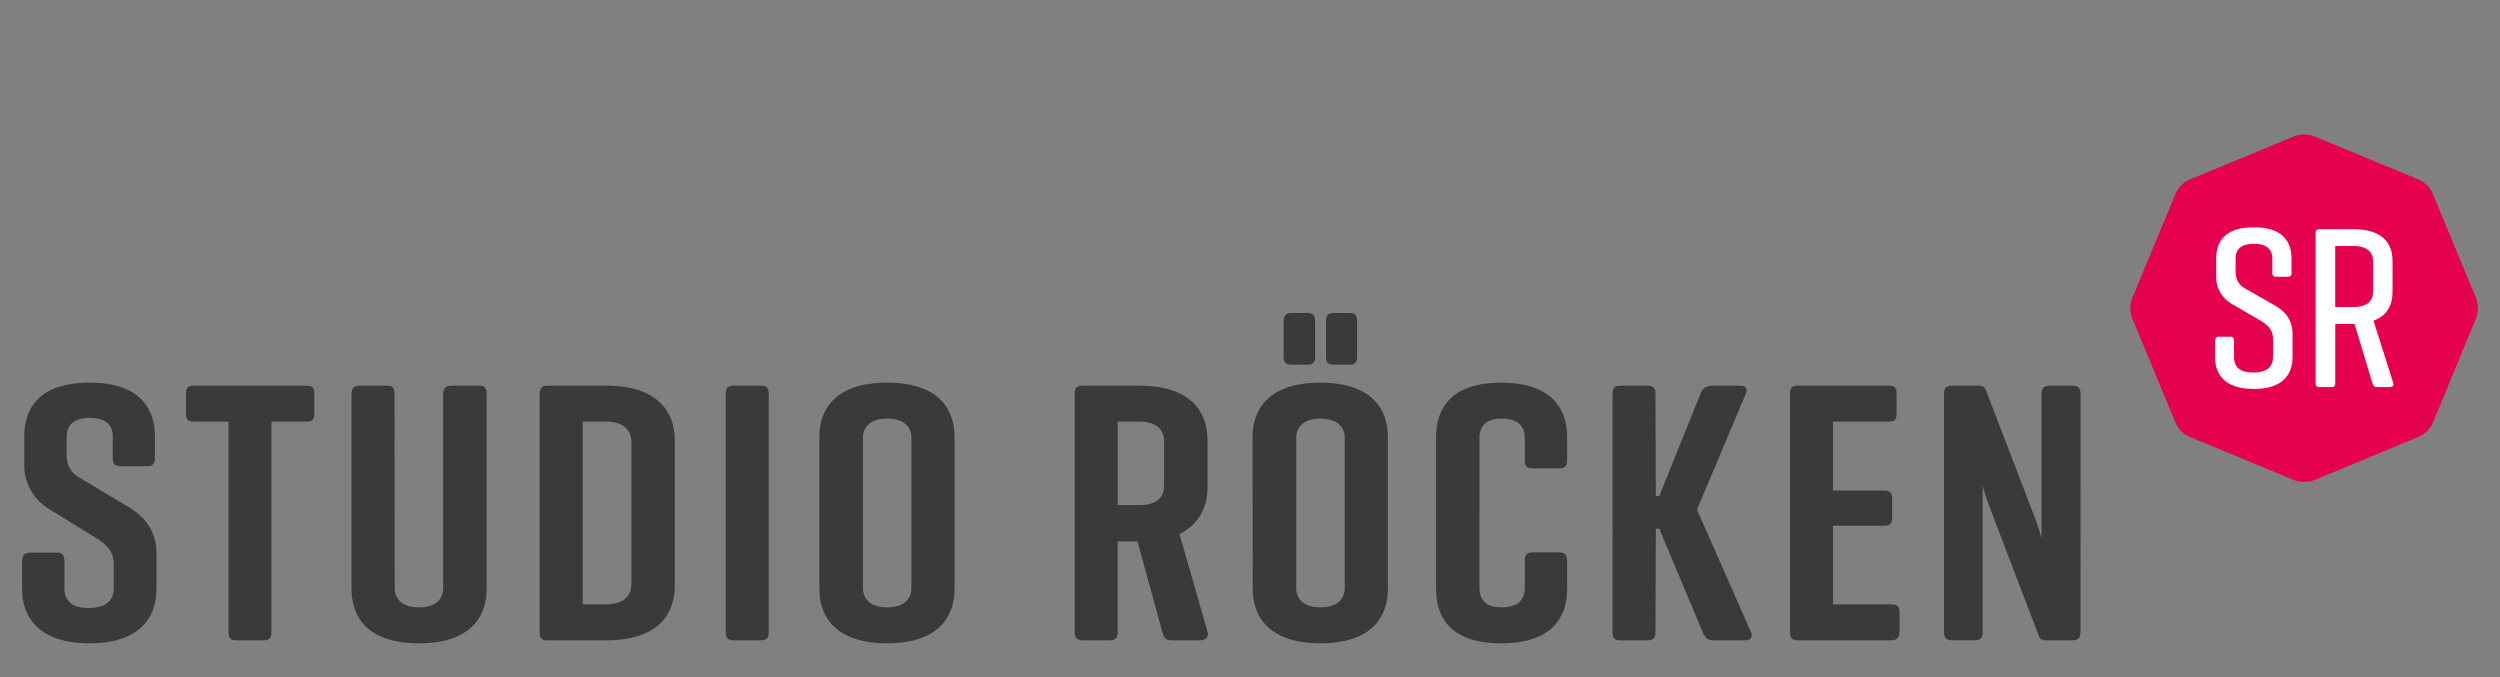 <svg id="Layer_1" data-name="Layer 1" xmlns="http://www.w3.org/2000/svg" viewBox="0 0 825 223.4"><rect x="0" y="0" width="825" height="223.4" fill="#808080" stroke="none"/><defs><style>.cls-1{fill:#e50050;}.cls-2{fill:#fff;}.cls-3{fill:#3b3a39;}</style></defs><path class="cls-1" d="M756.88,45.06l-34.1,14.12a9.11,9.11,0,0,0-4.93,4.94L703.72,98.21a9.17,9.17,0,0,0,0,7l14.13,34.1a9.09,9.09,0,0,0,4.93,4.93l34.1,14.13a9.17,9.17,0,0,0,7,0L798,144.22a9.11,9.11,0,0,0,4.94-4.93L817,105.19a9.08,9.08,0,0,0,0-7L802.89,64.12A9.13,9.13,0,0,0,798,59.18L763.86,45.06A9.08,9.08,0,0,0,756.88,45.06Z"/><path class="cls-2" d="M749.87,85.47c0-3-1.61-5-6.12-5s-6,2-6,5v3.9c0,3.14,1.22,4.75,3.14,5.82l9.65,5.52c3,1.68,6,4.36,6,9.57v7.58c0,5.67-3.22,10.49-12.79,10.49s-12.79-4.82-12.79-10.49V112.5c0-.92.46-1.38,1.3-1.38H736c.84,0,1.23.46,1.23,1.38v5.29c0,3.13,1.68,5.13,6.35,5.13s6.51-2,6.51-5.13V112c0-3.29-1.91-4.9-4.29-6.28l-9.34-5.44a10.23,10.23,0,0,1-5.13-9.18v-5.6c0-5.66,2.76-10.49,12.41-10.49s12.48,4.83,12.48,10.49v4.52c0,.92-.38,1.31-1.3,1.31H751.1c-.92,0-1.23-.39-1.23-1.31Z"/><path class="cls-2" d="M769.4,127.74h-4c-.92,0-1.23-.38-1.23-1.38V77c0-1,.31-1.37,1.23-1.37H776.6c9.8,0,12.94,4.82,12.94,10.49V96.42c0,4.06-1.69,7.73-6.28,9.42l6.51,20.52c.3.84-.23,1.38-1.15,1.38h-4.29c-.92,0-1.15-.46-1.46-1.38L777,106.91h-6.36v19.45C770.62,127.36,770.32,127.74,769.4,127.74Zm1.22-46.56v20.14h6c4.59,0,6.5-2,6.5-5.13V86.31c0-3.06-1.91-5.13-6.5-5.13Z"/><path class="cls-3" d="M37.2,144.07c0-3.95-2.47-6.17-7.54-6.17S22,140.12,22,144.07v5.81c0,3.83,1.36,6.06,4.08,7.66L42,167.06c5.07,3,9.64,7.41,9.64,15.69v11.62c0,9.39-5.56,17.92-22.12,17.92S7.3,203.76,7.3,194.37v-9.15c0-2,.86-2.84,2.71-2.84h8.78c1.85,0,2.47.87,2.47,2.84v9c0,4.2,2.72,6.42,8,6.42s8.28-2.22,8.28-6.42v-7.91c0-4.45-2.47-6.8-6.18-9l-15.07-9.27A16.89,16.89,0,0,1,8,153.34V144.2c0-9.39,4.82-17.92,21.62-17.92,16.56,0,21.51,8.53,21.51,17.92v6.92c0,1.85-.62,2.72-2.6,2.72H39.8c-2,0-2.6-.87-2.6-2.72Z"/><path class="cls-3" d="M101,127.27c2,0,2.72.62,2.72,2.59v6.68c0,2-.74,2.59-2.72,2.59H89.59v69.33c0,2-.61,2.84-2.47,2.84H78c-2,0-2.6-.87-2.6-2.84V139.13H64c-1.86,0-2.6-.62-2.6-2.59v-6.68c0-2,.74-2.59,2.6-2.59Z"/><path class="cls-3" d="M130.25,194c0,3.95,2.72,6.42,8,6.42s8-2.47,8-6.42V130.11c0-2,.87-2.84,2.72-2.84h9.15c2,0,2.47.86,2.47,2.84v64.26c0,9.39-5.56,17.92-22.37,17.92S116,203.76,116,194.37V130.11c0-2,.74-2.84,2.72-2.84h9c2,0,2.47.86,2.47,2.84Z"/><path class="cls-3" d="M180.29,211.3c-1.73,0-2.22-1-2.22-2.84V130.11c0-2,.62-2.84,2.59-2.84h19.41c16.8,0,22.61,8.53,22.61,17.92v48.19c0,9.39-5.68,17.92-22.61,17.92Zm12-72.17v60.31h7.66c5.56,0,8.41-2.6,8.41-6.8V145.93c0-4.2-2.85-6.8-8.41-6.8Z"/><path class="cls-3" d="M253.69,208.46c0,2-.61,2.84-2.59,2.84h-9c-2,0-2.6-.87-2.6-2.84V130.11c0-2,.62-2.84,2.6-2.84h9c2,0,2.59.86,2.59,2.84Z"/><path class="cls-3" d="M270.38,144.2c0-9.39,5.56-17.92,22.36-17.92S315,134.81,315,144.2v50.17c0,9.39-5.57,17.92-22.25,17.92s-22.36-8.53-22.36-17.92Zm30.39.37c0-3.95-2.71-6.43-8-6.43s-8,2.48-8,6.43V194c0,3.95,2.72,6.42,8,6.42s8-2.47,8-6.42Z"/><path class="cls-3" d="M357.25,211.3c-2,0-2.6-.87-2.6-2.84V130.11c0-2,.62-2.84,2.6-2.84H376c16.81,0,22.49,8.53,22.49,17.92v15.57c0,6.3-2.6,12.23-9.27,15.44l9.27,32.26c.49,1.73-.49,2.84-2.47,2.84h-9.64c-1.73,0-2.35-1-2.84-2.84l-8.16-29.78h-6.55v29.78c0,2-.62,2.84-2.59,2.84Zm11.61-72.17v27.56H376c5.31,0,8.15-2.22,8.15-6.43v-14.7c0-4-2.84-6.43-8.15-6.43Z"/><path class="cls-3" d="M413.35,144.2c0-9.39,5.56-17.92,22.36-17.92S458,134.81,458,144.2v50.17c0,9.39-5.56,17.92-22.24,17.92s-22.36-8.53-22.36-17.92ZM434,117.75c0,1.86-.74,2.6-2.59,2.6H426.2c-1.86,0-2.6-.74-2.6-2.6V106c0-1.85.74-2.72,2.6-2.72h5.19c1.85,0,2.59.87,2.59,2.72Zm9.76,26.82c0-3.95-2.71-6.43-8-6.43s-8,2.48-8,6.43V194c0,3.95,2.72,6.42,8,6.42s8-2.47,8-6.42Zm4.08-26.82c0,1.86-.62,2.6-2.47,2.6h-5.19c-2,0-2.59-.74-2.59-2.6V106c0-1.85.61-2.72,2.59-2.72h5.19c1.85,0,2.47.87,2.47,2.72Z"/><path class="cls-3" d="M517.15,194.37c0,9.39-5.07,17.92-21.75,17.92s-21.5-8.53-21.5-17.92V144.2c0-9.39,4.94-17.92,21.5-17.92s21.75,8.53,21.75,17.92v7.66c0,2-.74,2.72-2.72,2.72h-8.65c-2,0-2.6-.74-2.6-2.72v-7.29c0-4.08-2.34-6.43-7.66-6.43-5.07,0-7.29,2.35-7.29,6.43V194c0,4.08,2.22,6.42,7.29,6.42,5.32,0,7.66-2.34,7.66-6.42v-9c0-1.86.62-2.72,2.6-2.72h8.65c2,0,2.72.86,2.72,2.72Z"/><path class="cls-3" d="M577.82,208.58c.62,1.48,0,2.72-1.86,2.72H565.34c-2,0-2.84-1.24-3.46-2.72l-14.34-34.11h-1.11l-.12,34.11c0,1.85-.74,2.72-2.6,2.72h-9c-2,0-2.59-.87-2.59-2.72V130c0-1.86.61-2.72,2.59-2.72h9c1.86,0,2.6.86,2.6,2.72l.12,33.73h1.11L561.14,130a3.84,3.84,0,0,1,3.7-2.72h9.39c2,0,2.48,1.11,1.86,2.72L560,168.17Z"/><path class="cls-3" d="M593.26,211.3c-2,0-2.59-.87-2.59-2.84V130.11c0-2,.62-2.84,2.59-2.84h29.91c2,0,2.72.62,2.72,2.59v6.68c0,2-.74,2.59-2.72,2.59H604.88v22.74h16.81c2,0,2.72.74,2.72,2.6v6.3c0,2-.75,2.72-2.72,2.72H604.88v25.95H624c1.86,0,2.85.49,2.85,2.47v6.67c0,2-1,2.72-2.85,2.72Z"/><path class="cls-3" d="M686.56,208.58c0,1.85-.74,2.72-2.59,2.72h-8.78c-1.6,0-2.1-.62-2.59-2l-15.33-40.16a91.5,91.5,0,0,1-3-8.77v48.19c0,1.85-.74,2.72-2.6,2.72h-7.54c-2,0-2.59-.87-2.59-2.72V130c0-1.86.62-2.72,2.59-2.72h8.9a2.27,2.27,0,0,1,2.47,1.85L671,169.53c1.11,2.84,2,5.44,2.72,8V130c0-1.86.74-2.72,2.72-2.72H684c1.85,0,2.59.86,2.59,2.72Z"/></svg>